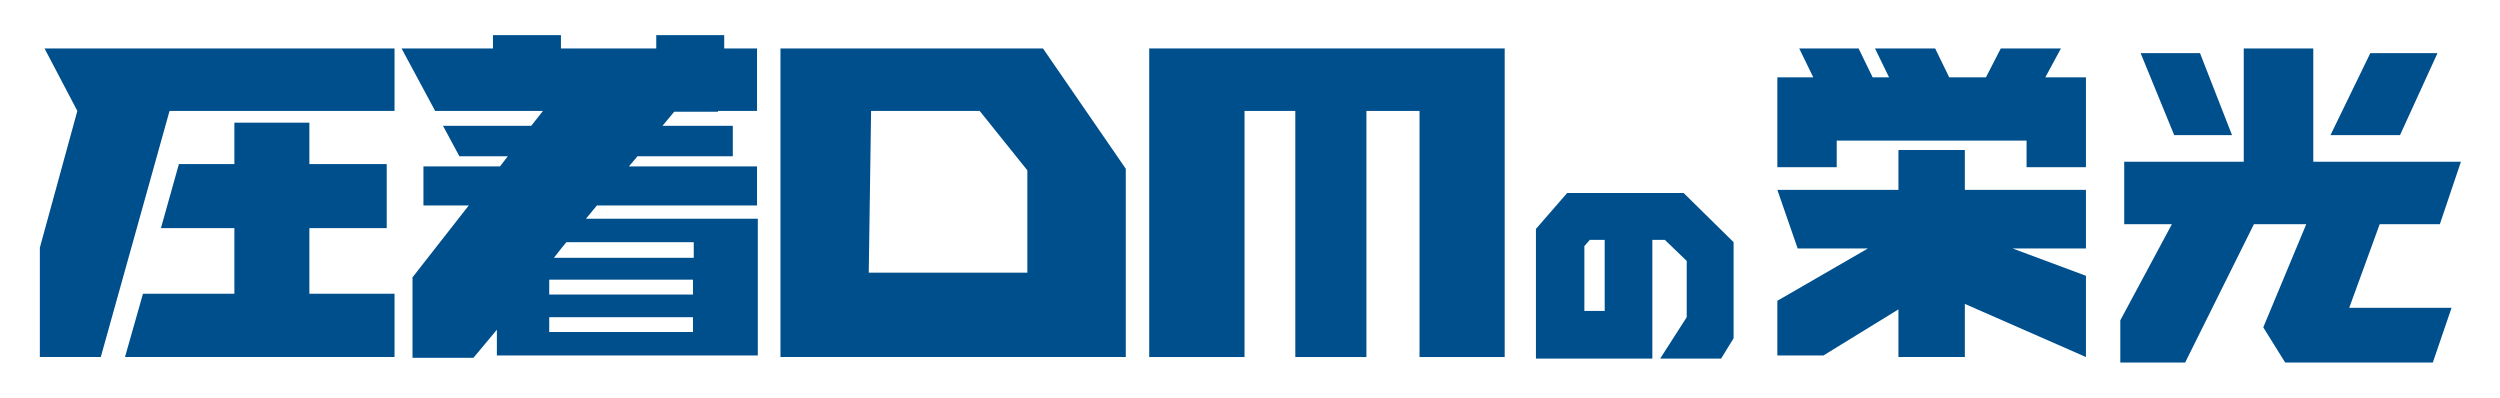 <?xml version="1.0" encoding="utf-8"?>
<!-- Generator: Adobe Illustrator 21.1.0, SVG Export Plug-In . SVG Version: 6.00 Build 0)  -->
<svg version="1.0" id="レイヤー_1" xmlns="http://www.w3.org/2000/svg" xmlns:xlink="http://www.w3.org/1999/xlink" x="0px"
	 y="0px" viewBox="0 0 320 51" style="enable-background:new 0 0 320 51;" xml:space="preserve">
<style type="text/css">
	.st0{fill:#004F8D;}
</style>
<g>
	<g>
		<polygon class="st0" points="50.5,14.2 50.5,6.2 5.7,6.2 9.9,14.2 5.1,31.7 5.1,45.7 12.9,45.7 21.7,14.2 		"/>
		<polygon class="st0" points="39.6,37.6 39.6,29.2 49.5,29.2 49.5,21 39.6,21 39.6,15.7 30,15.7 30,21 22.9,21 20.6,29.2 30,29.2 
			30,37.6 18.3,37.6 16,45.7 50.5,45.7 50.5,37.6 		"/>
	</g>
	<path class="st0" d="M91.9,14.2h5v-8h-4.2V4.5h-8.7v1.7H71.8V4.5h-8.7v1.7h-9.8h-1.9l4.3,8h13.8L68,16.1H56.7l2.1,3.9H65l-1,1.3
		h-9.8v5H60l-7.2,9.2l0,10.3h7.8l3-3.6v3.3h33.4V28H75l1.4-1.7h20.5v-5H80.5l1.1-1.3h12.2v-3.9h-9l1.5-1.8H91.9z M88.8,42.5H70.3
		v-1.9h18.4V42.5z M88.8,37.7H70.3v-1.9h18.4V37.7z M88.8,31V33H70.9l1.1-1.4l0.5-0.6H88.8z"/>
	<path class="st0" d="M133.5,6.2h-16.8H99.9v39.5h16.8h16.6h4.9h5.9V21.6L133.5,6.2z M131.5,34.9h-20.3l0.3-20.7h13.9l6.1,7.6V34.9z
		"/>
	<polygon class="st0" points="192.6,6.2 192.6,45.7 181.7,45.7 181.7,14.2 174.9,14.2 174.9,45.7 165.8,45.7 165.8,14.2 159.3,14.2 
		159.3,45.7 147.1,45.7 147.1,6.2 	"/>
	<g>
		<path class="st0" d="M220.3,45.9l-7.8,0l3.4-5.3v-7.2l-2.8-2.7h-1.6v15.2h-14.9V29.3l4-4.6h14.9l6.4,6.3v12.3L220.3,45.9z
			 M202.8,39.8h2.6v-9.1h-1.9l-0.7,0.8V39.8z"/>
	</g>
	<g>
		<polygon class="st0" points="285.7,17.3 281.6,6.8 274,6.8 278.3,17.3 		"/>
		<polygon class="st0" points="312,6.8 303.4,6.8 298.3,17.3 307.2,17.3 		"/>
		<polygon class="st0" points="304.6,28.7 312.3,28.7 315,20.7 296.1,20.7 296.1,6.2 287.2,6.2 287.2,20.7 271.9,20.7 271.9,28.7 
			278,28.7 271.4,41 271.4,46.4 279.7,46.4 288.5,28.7 295.2,28.7 289.7,41.9 292.5,46.4 311.4,46.4 313.8,39.4 300.7,39.4 		"/>
	</g>
	<g>
		<polygon class="st0" points="251.5,19.2 243,19.2 243,24.3 227.5,24.3 230.1,31.8 239.1,31.8 227.5,38.5 227.5,45.5 233.4,45.5 
			243,39.6 243,45.7 251.5,45.7 251.5,38.9 267,45.7 267,35.3 257.6,31.8 267,31.8 267,24.3 251.5,24.3 		"/>
		<polygon class="st0" points="261.8,9.9 263.8,6.2 256.1,6.2 254.2,9.9 249.5,9.9 247.7,6.2 240,6.2 241.8,9.9 239.7,9.9 
			237.9,6.2 230.3,6.2 232.1,9.9 227.5,9.9 227.5,21.4 235.1,21.4 235.1,18 259.4,18 259.4,21.4 267,21.4 267,9.9 		"/>
	</g>
</g>
</svg>

